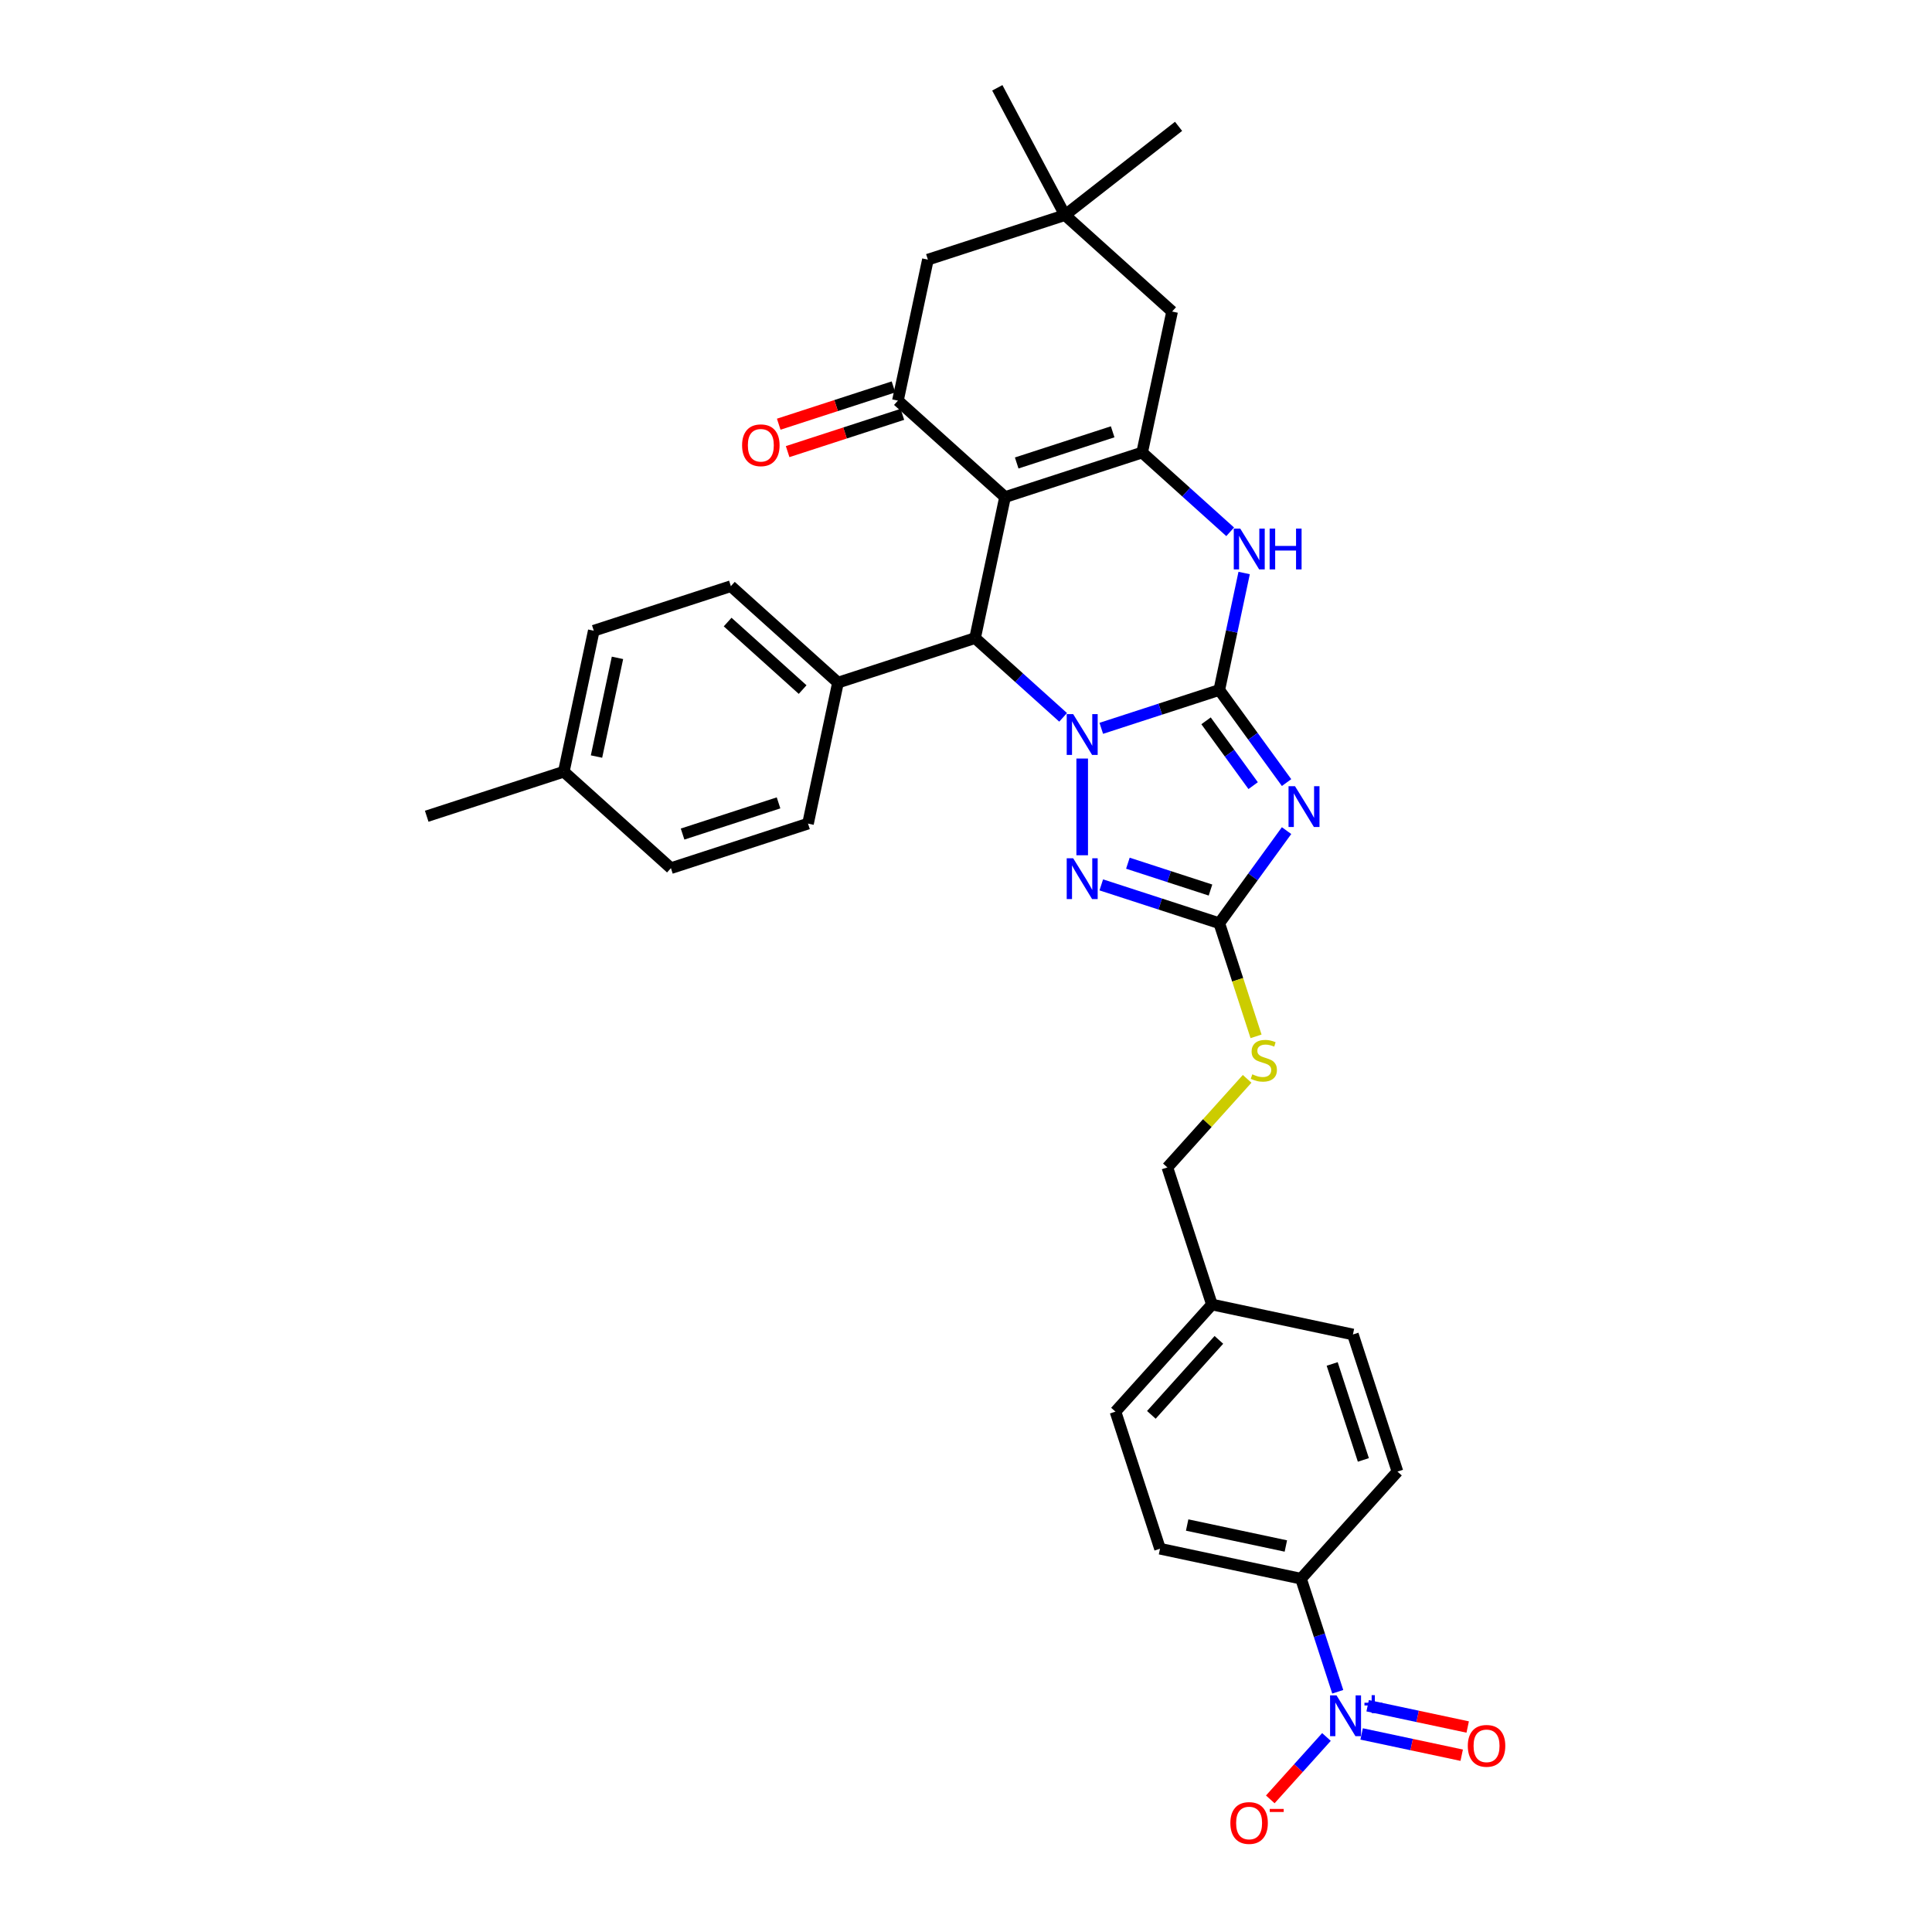 <?xml version='1.0' encoding='iso-8859-1'?>
<svg version='1.1' baseProfile='full'
              xmlns='http://www.w3.org/2000/svg'
                      xmlns:rdkit='http://www.rdkit.org/xml'
                      xmlns:xlink='http://www.w3.org/1999/xlink'
                  xml:space='preserve'
width='1000px' height='1000px' viewBox='0 0 1000 1000'>
<!-- END OF HEADER -->
<rect style='opacity:1.0;fill:#FFFFFF;stroke:none' width='1000' height='1000' x='0' y='0'> </rect>
<path class='bond-0' d='M 631.1,357.135 L 600.561,367.058' style='fill:none;fill-rule:evenodd;stroke:#000000;stroke-width:6px;stroke-linecap:butt;stroke-linejoin:miter;stroke-opacity:1' />
<path class='bond-0' d='M 600.561,367.058 L 570.021,376.98' style='fill:none;fill-rule:evenodd;stroke:#0000FF;stroke-width:6px;stroke-linecap:butt;stroke-linejoin:miter;stroke-opacity:1' />
<path class='bond-2' d='M 631.1,357.135 L 648.512,381.1' style='fill:none;fill-rule:evenodd;stroke:#000000;stroke-width:6px;stroke-linecap:butt;stroke-linejoin:miter;stroke-opacity:1' />
<path class='bond-2' d='M 648.512,381.1 L 665.924,405.065' style='fill:none;fill-rule:evenodd;stroke:#0000FF;stroke-width:6px;stroke-linecap:butt;stroke-linejoin:miter;stroke-opacity:1' />
<path class='bond-2' d='M 624.252,373.095 L 636.44,389.871' style='fill:none;fill-rule:evenodd;stroke:#000000;stroke-width:6px;stroke-linecap:butt;stroke-linejoin:miter;stroke-opacity:1' />
<path class='bond-2' d='M 636.44,389.871 L 648.628,406.646' style='fill:none;fill-rule:evenodd;stroke:#0000FF;stroke-width:6px;stroke-linecap:butt;stroke-linejoin:miter;stroke-opacity:1' />
<path class='bond-6' d='M 631.1,357.135 L 637.535,326.86' style='fill:none;fill-rule:evenodd;stroke:#000000;stroke-width:6px;stroke-linecap:butt;stroke-linejoin:miter;stroke-opacity:1' />
<path class='bond-6' d='M 637.535,326.86 L 643.97,296.586' style='fill:none;fill-rule:evenodd;stroke:#0000FF;stroke-width:6px;stroke-linecap:butt;stroke-linejoin:miter;stroke-opacity:1' />
<path class='bond-4' d='M 550.265,371.296 L 527.481,350.781' style='fill:none;fill-rule:evenodd;stroke:#0000FF;stroke-width:6px;stroke-linecap:butt;stroke-linejoin:miter;stroke-opacity:1' />
<path class='bond-4' d='M 527.481,350.781 L 504.697,330.267' style='fill:none;fill-rule:evenodd;stroke:#000000;stroke-width:6px;stroke-linecap:butt;stroke-linejoin:miter;stroke-opacity:1' />
<path class='bond-5' d='M 560.143,392.62 L 560.143,442.68' style='fill:none;fill-rule:evenodd;stroke:#0000FF;stroke-width:6px;stroke-linecap:butt;stroke-linejoin:miter;stroke-opacity:1' />
<path class='bond-1' d='M 520.21,257.288 L 591.167,234.233' style='fill:none;fill-rule:evenodd;stroke:#000000;stroke-width:6px;stroke-linecap:butt;stroke-linejoin:miter;stroke-opacity:1' />
<path class='bond-1' d='M 526.242,239.638 L 575.912,223.499' style='fill:none;fill-rule:evenodd;stroke:#000000;stroke-width:6px;stroke-linecap:butt;stroke-linejoin:miter;stroke-opacity:1' />
<path class='bond-8' d='M 520.21,257.288 L 464.764,207.365' style='fill:none;fill-rule:evenodd;stroke:#000000;stroke-width:6px;stroke-linecap:butt;stroke-linejoin:miter;stroke-opacity:1' />
<path class='bond-34' d='M 520.21,257.288 L 504.697,330.267' style='fill:none;fill-rule:evenodd;stroke:#000000;stroke-width:6px;stroke-linecap:butt;stroke-linejoin:miter;stroke-opacity:1' />
<path class='bond-7' d='M 665.924,429.925 L 648.512,453.89' style='fill:none;fill-rule:evenodd;stroke:#0000FF;stroke-width:6px;stroke-linecap:butt;stroke-linejoin:miter;stroke-opacity:1' />
<path class='bond-7' d='M 648.512,453.89 L 631.1,477.855' style='fill:none;fill-rule:evenodd;stroke:#000000;stroke-width:6px;stroke-linecap:butt;stroke-linejoin:miter;stroke-opacity:1' />
<path class='bond-3' d='M 591.167,234.233 L 613.951,254.747' style='fill:none;fill-rule:evenodd;stroke:#000000;stroke-width:6px;stroke-linecap:butt;stroke-linejoin:miter;stroke-opacity:1' />
<path class='bond-3' d='M 613.951,254.747 L 636.734,275.261' style='fill:none;fill-rule:evenodd;stroke:#0000FF;stroke-width:6px;stroke-linecap:butt;stroke-linejoin:miter;stroke-opacity:1' />
<path class='bond-10' d='M 591.167,234.233 L 606.679,161.254' style='fill:none;fill-rule:evenodd;stroke:#000000;stroke-width:6px;stroke-linecap:butt;stroke-linejoin:miter;stroke-opacity:1' />
<path class='bond-14' d='M 504.697,330.267 L 433.74,353.322' style='fill:none;fill-rule:evenodd;stroke:#000000;stroke-width:6px;stroke-linecap:butt;stroke-linejoin:miter;stroke-opacity:1' />
<path class='bond-33' d='M 570.021,458.009 L 600.561,467.932' style='fill:none;fill-rule:evenodd;stroke:#0000FF;stroke-width:6px;stroke-linecap:butt;stroke-linejoin:miter;stroke-opacity:1' />
<path class='bond-33' d='M 600.561,467.932 L 631.1,477.855' style='fill:none;fill-rule:evenodd;stroke:#000000;stroke-width:6px;stroke-linecap:butt;stroke-linejoin:miter;stroke-opacity:1' />
<path class='bond-33' d='M 583.794,446.794 L 605.172,453.74' style='fill:none;fill-rule:evenodd;stroke:#0000FF;stroke-width:6px;stroke-linecap:butt;stroke-linejoin:miter;stroke-opacity:1' />
<path class='bond-33' d='M 605.172,453.74 L 626.55,460.686' style='fill:none;fill-rule:evenodd;stroke:#000000;stroke-width:6px;stroke-linecap:butt;stroke-linejoin:miter;stroke-opacity:1' />
<path class='bond-16' d='M 631.1,477.855 L 640.614,507.133' style='fill:none;fill-rule:evenodd;stroke:#000000;stroke-width:6px;stroke-linecap:butt;stroke-linejoin:miter;stroke-opacity:1' />
<path class='bond-16' d='M 640.614,507.133 L 650.127,536.412' style='fill:none;fill-rule:evenodd;stroke:#CCCC00;stroke-width:6px;stroke-linecap:butt;stroke-linejoin:miter;stroke-opacity:1' />
<path class='bond-18' d='M 462.459,200.269 L 432.762,209.918' style='fill:none;fill-rule:evenodd;stroke:#000000;stroke-width:6px;stroke-linecap:butt;stroke-linejoin:miter;stroke-opacity:1' />
<path class='bond-18' d='M 432.762,209.918 L 403.066,219.567' style='fill:none;fill-rule:evenodd;stroke:#FF0000;stroke-width:6px;stroke-linecap:butt;stroke-linejoin:miter;stroke-opacity:1' />
<path class='bond-18' d='M 467.07,214.461 L 437.373,224.11' style='fill:none;fill-rule:evenodd;stroke:#000000;stroke-width:6px;stroke-linecap:butt;stroke-linejoin:miter;stroke-opacity:1' />
<path class='bond-18' d='M 437.373,224.11 L 407.677,233.759' style='fill:none;fill-rule:evenodd;stroke:#FF0000;stroke-width:6px;stroke-linecap:butt;stroke-linejoin:miter;stroke-opacity:1' />
<path class='bond-35' d='M 464.764,207.365 L 480.276,134.386' style='fill:none;fill-rule:evenodd;stroke:#000000;stroke-width:6px;stroke-linecap:butt;stroke-linejoin:miter;stroke-opacity:1' />
<path class='bond-9' d='M 692.416,875.658 L 682.908,846.394' style='fill:none;fill-rule:evenodd;stroke:#0000FF;stroke-width:6px;stroke-linecap:butt;stroke-linejoin:miter;stroke-opacity:1' />
<path class='bond-9' d='M 682.908,846.394 L 673.399,817.13' style='fill:none;fill-rule:evenodd;stroke:#000000;stroke-width:6px;stroke-linecap:butt;stroke-linejoin:miter;stroke-opacity:1' />
<path class='bond-15' d='M 686.576,899.059 L 672.037,915.206' style='fill:none;fill-rule:evenodd;stroke:#0000FF;stroke-width:6px;stroke-linecap:butt;stroke-linejoin:miter;stroke-opacity:1' />
<path class='bond-15' d='M 672.037,915.206 L 657.498,931.353' style='fill:none;fill-rule:evenodd;stroke:#FF0000;stroke-width:6px;stroke-linecap:butt;stroke-linejoin:miter;stroke-opacity:1' />
<path class='bond-17' d='M 704.782,897.485 L 730.676,902.989' style='fill:none;fill-rule:evenodd;stroke:#0000FF;stroke-width:6px;stroke-linecap:butt;stroke-linejoin:miter;stroke-opacity:1' />
<path class='bond-17' d='M 730.676,902.989 L 756.57,908.493' style='fill:none;fill-rule:evenodd;stroke:#FF0000;stroke-width:6px;stroke-linecap:butt;stroke-linejoin:miter;stroke-opacity:1' />
<path class='bond-17' d='M 707.884,882.89 L 733.778,888.394' style='fill:none;fill-rule:evenodd;stroke:#0000FF;stroke-width:6px;stroke-linecap:butt;stroke-linejoin:miter;stroke-opacity:1' />
<path class='bond-17' d='M 733.778,888.394 L 759.673,893.898' style='fill:none;fill-rule:evenodd;stroke:#FF0000;stroke-width:6px;stroke-linecap:butt;stroke-linejoin:miter;stroke-opacity:1' />
<path class='bond-11' d='M 606.679,161.254 L 551.234,111.331' style='fill:none;fill-rule:evenodd;stroke:#000000;stroke-width:6px;stroke-linecap:butt;stroke-linejoin:miter;stroke-opacity:1' />
<path class='bond-13' d='M 551.234,111.331 L 480.276,134.386' style='fill:none;fill-rule:evenodd;stroke:#000000;stroke-width:6px;stroke-linecap:butt;stroke-linejoin:miter;stroke-opacity:1' />
<path class='bond-30' d='M 551.234,111.331 L 610.027,65.397' style='fill:none;fill-rule:evenodd;stroke:#000000;stroke-width:6px;stroke-linecap:butt;stroke-linejoin:miter;stroke-opacity:1' />
<path class='bond-31' d='M 551.234,111.331 L 516.207,45.455' style='fill:none;fill-rule:evenodd;stroke:#000000;stroke-width:6px;stroke-linecap:butt;stroke-linejoin:miter;stroke-opacity:1' />
<path class='bond-12' d='M 673.399,817.13 L 600.42,801.618' style='fill:none;fill-rule:evenodd;stroke:#000000;stroke-width:6px;stroke-linecap:butt;stroke-linejoin:miter;stroke-opacity:1' />
<path class='bond-12' d='M 665.555,800.208 L 614.47,789.349' style='fill:none;fill-rule:evenodd;stroke:#000000;stroke-width:6px;stroke-linecap:butt;stroke-linejoin:miter;stroke-opacity:1' />
<path class='bond-37' d='M 673.399,817.13 L 723.322,761.685' style='fill:none;fill-rule:evenodd;stroke:#000000;stroke-width:6px;stroke-linecap:butt;stroke-linejoin:miter;stroke-opacity:1' />
<path class='bond-21' d='M 433.74,353.322 L 378.295,303.399' style='fill:none;fill-rule:evenodd;stroke:#000000;stroke-width:6px;stroke-linecap:butt;stroke-linejoin:miter;stroke-opacity:1' />
<path class='bond-21' d='M 415.439,356.923 L 376.627,321.977' style='fill:none;fill-rule:evenodd;stroke:#000000;stroke-width:6px;stroke-linecap:butt;stroke-linejoin:miter;stroke-opacity:1' />
<path class='bond-22' d='M 433.74,353.322 L 418.228,426.301' style='fill:none;fill-rule:evenodd;stroke:#000000;stroke-width:6px;stroke-linecap:butt;stroke-linejoin:miter;stroke-opacity:1' />
<path class='bond-23' d='M 645.516,558.408 L 624.874,581.333' style='fill:none;fill-rule:evenodd;stroke:#CCCC00;stroke-width:6px;stroke-linecap:butt;stroke-linejoin:miter;stroke-opacity:1' />
<path class='bond-23' d='M 624.874,581.333 L 604.233,604.258' style='fill:none;fill-rule:evenodd;stroke:#000000;stroke-width:6px;stroke-linecap:butt;stroke-linejoin:miter;stroke-opacity:1' />
<path class='bond-19' d='M 723.322,761.685 L 700.267,690.727' style='fill:none;fill-rule:evenodd;stroke:#000000;stroke-width:6px;stroke-linecap:butt;stroke-linejoin:miter;stroke-opacity:1' />
<path class='bond-19' d='M 705.673,755.652 L 689.534,705.982' style='fill:none;fill-rule:evenodd;stroke:#000000;stroke-width:6px;stroke-linecap:butt;stroke-linejoin:miter;stroke-opacity:1' />
<path class='bond-20' d='M 600.42,801.618 L 577.365,730.661' style='fill:none;fill-rule:evenodd;stroke:#000000;stroke-width:6px;stroke-linecap:butt;stroke-linejoin:miter;stroke-opacity:1' />
<path class='bond-27' d='M 378.295,303.399 L 307.337,326.455' style='fill:none;fill-rule:evenodd;stroke:#000000;stroke-width:6px;stroke-linecap:butt;stroke-linejoin:miter;stroke-opacity:1' />
<path class='bond-28' d='M 418.228,426.301 L 347.27,449.357' style='fill:none;fill-rule:evenodd;stroke:#000000;stroke-width:6px;stroke-linecap:butt;stroke-linejoin:miter;stroke-opacity:1' />
<path class='bond-28' d='M 402.973,415.568 L 353.303,431.707' style='fill:none;fill-rule:evenodd;stroke:#000000;stroke-width:6px;stroke-linecap:butt;stroke-linejoin:miter;stroke-opacity:1' />
<path class='bond-24' d='M 604.233,604.258 L 627.288,675.215' style='fill:none;fill-rule:evenodd;stroke:#000000;stroke-width:6px;stroke-linecap:butt;stroke-linejoin:miter;stroke-opacity:1' />
<path class='bond-25' d='M 627.288,675.215 L 700.267,690.727' style='fill:none;fill-rule:evenodd;stroke:#000000;stroke-width:6px;stroke-linecap:butt;stroke-linejoin:miter;stroke-opacity:1' />
<path class='bond-26' d='M 627.288,675.215 L 577.365,730.661' style='fill:none;fill-rule:evenodd;stroke:#000000;stroke-width:6px;stroke-linecap:butt;stroke-linejoin:miter;stroke-opacity:1' />
<path class='bond-26' d='M 630.889,693.517 L 595.942,732.328' style='fill:none;fill-rule:evenodd;stroke:#000000;stroke-width:6px;stroke-linecap:butt;stroke-linejoin:miter;stroke-opacity:1' />
<path class='bond-36' d='M 307.337,326.455 L 291.825,399.433' style='fill:none;fill-rule:evenodd;stroke:#000000;stroke-width:6px;stroke-linecap:butt;stroke-linejoin:miter;stroke-opacity:1' />
<path class='bond-36' d='M 319.606,340.504 L 308.748,391.589' style='fill:none;fill-rule:evenodd;stroke:#000000;stroke-width:6px;stroke-linecap:butt;stroke-linejoin:miter;stroke-opacity:1' />
<path class='bond-29' d='M 347.27,449.357 L 291.825,399.433' style='fill:none;fill-rule:evenodd;stroke:#000000;stroke-width:6px;stroke-linecap:butt;stroke-linejoin:miter;stroke-opacity:1' />
<path class='bond-32' d='M 291.825,399.433 L 220.867,422.489' style='fill:none;fill-rule:evenodd;stroke:#000000;stroke-width:6px;stroke-linecap:butt;stroke-linejoin:miter;stroke-opacity:1' />
<path  class='atom-1' d='M 555.472 369.625
L 562.396 380.817
Q 563.083 381.921, 564.187 383.921
Q 565.291 385.92, 565.351 386.039
L 565.351 369.625
L 568.156 369.625
L 568.156 390.755
L 565.261 390.755
L 557.83 378.519
Q 556.965 377.086, 556.039 375.445
Q 555.144 373.804, 554.875 373.296
L 554.875 390.755
L 552.13 390.755
L 552.13 369.625
L 555.472 369.625
' fill='#0000FF'/>
<path  class='atom-3' d='M 670.284 406.93
L 677.208 418.121
Q 677.894 419.226, 678.998 421.225
Q 680.103 423.225, 680.162 423.344
L 680.162 406.93
L 682.968 406.93
L 682.968 428.059
L 680.073 428.059
L 672.642 415.823
Q 671.776 414.391, 670.851 412.75
Q 669.956 411.108, 669.687 410.601
L 669.687 428.059
L 666.942 428.059
L 666.942 406.93
L 670.284 406.93
' fill='#0000FF'/>
<path  class='atom-6' d='M 555.472 444.235
L 562.396 455.426
Q 563.083 456.53, 564.187 458.53
Q 565.291 460.529, 565.351 460.649
L 565.351 444.235
L 568.156 444.235
L 568.156 465.364
L 565.261 465.364
L 557.83 453.128
Q 556.965 451.695, 556.039 450.054
Q 555.144 448.413, 554.875 447.905
L 554.875 465.364
L 552.13 465.364
L 552.13 444.235
L 555.472 444.235
' fill='#0000FF'/>
<path  class='atom-7' d='M 641.942 273.591
L 648.866 284.783
Q 649.552 285.887, 650.656 287.886
Q 651.761 289.886, 651.82 290.005
L 651.82 273.591
L 654.626 273.591
L 654.626 294.72
L 651.731 294.72
L 644.3 282.485
Q 643.434 281.052, 642.509 279.411
Q 641.614 277.769, 641.345 277.262
L 641.345 294.72
L 638.6 294.72
L 638.6 273.591
L 641.942 273.591
' fill='#0000FF'/>
<path  class='atom-7' d='M 657.162 273.591
L 660.027 273.591
L 660.027 282.574
L 670.831 282.574
L 670.831 273.591
L 673.696 273.591
L 673.696 294.72
L 670.831 294.72
L 670.831 284.962
L 660.027 284.962
L 660.027 294.72
L 657.162 294.72
L 657.162 273.591
' fill='#0000FF'/>
<path  class='atom-10' d='M 691.784 877.523
L 698.708 888.714
Q 699.394 889.819, 700.498 891.818
Q 701.603 893.818, 701.662 893.937
L 701.662 877.523
L 704.468 877.523
L 704.468 898.652
L 701.573 898.652
L 694.142 886.416
Q 693.276 884.984, 692.351 883.343
Q 691.456 881.701, 691.187 881.194
L 691.187 898.652
L 688.442 898.652
L 688.442 877.523
L 691.784 877.523
' fill='#0000FF'/>
<path  class='atom-10' d='M 706.24 881.332
L 709.963 881.332
L 709.963 877.412
L 711.618 877.412
L 711.618 881.332
L 715.439 881.332
L 715.439 882.75
L 711.618 882.75
L 711.618 886.689
L 709.963 886.689
L 709.963 882.75
L 706.24 882.75
L 706.24 881.332
' fill='#0000FF'/>
<path  class='atom-16' d='M 636.832 943.593
Q 636.832 938.519, 639.339 935.684
Q 641.846 932.849, 646.531 932.849
Q 651.217 932.849, 653.724 935.684
Q 656.231 938.519, 656.231 943.593
Q 656.231 948.726, 653.694 951.651
Q 651.157 954.545, 646.531 954.545
Q 641.876 954.545, 639.339 951.651
Q 636.832 948.756, 636.832 943.593
M 646.531 952.158
Q 649.754 952.158, 651.485 950.009
Q 653.246 947.831, 653.246 943.593
Q 653.246 939.445, 651.485 937.356
Q 649.754 935.237, 646.531 935.237
Q 643.308 935.237, 641.547 937.326
Q 639.817 939.415, 639.817 943.593
Q 639.817 947.86, 641.547 950.009
Q 643.308 952.158, 646.531 952.158
' fill='#FF0000'/>
<path  class='atom-16' d='M 657.215 936.298
L 664.444 936.298
L 664.444 937.874
L 657.215 937.874
L 657.215 936.298
' fill='#FF0000'/>
<path  class='atom-17' d='M 648.187 556.064
Q 648.426 556.154, 649.411 556.572
Q 650.396 556.989, 651.47 557.258
Q 652.574 557.497, 653.649 557.497
Q 655.648 557.497, 656.812 556.542
Q 657.976 555.557, 657.976 553.856
Q 657.976 552.692, 657.379 551.976
Q 656.812 551.259, 655.917 550.871
Q 655.021 550.483, 653.529 550.036
Q 651.649 549.469, 650.515 548.932
Q 649.411 548.394, 648.605 547.26
Q 647.829 546.126, 647.829 544.216
Q 647.829 541.56, 649.62 539.919
Q 651.44 538.277, 655.021 538.277
Q 657.469 538.277, 660.244 539.441
L 659.558 541.739
Q 657.021 540.695, 655.111 540.695
Q 653.052 540.695, 651.918 541.56
Q 650.784 542.396, 650.813 543.858
Q 650.813 544.992, 651.38 545.679
Q 651.977 546.365, 652.813 546.753
Q 653.678 547.141, 655.111 547.589
Q 657.021 548.186, 658.155 548.782
Q 659.289 549.379, 660.095 550.603
Q 660.93 551.797, 660.93 553.856
Q 660.93 556.781, 658.961 558.362
Q 657.021 559.914, 653.768 559.914
Q 651.888 559.914, 650.455 559.496
Q 649.053 559.108, 647.381 558.422
L 648.187 556.064
' fill='#CCCC00'/>
<path  class='atom-18' d='M 759.734 903.66
Q 759.734 898.586, 762.241 895.751
Q 764.748 892.916, 769.433 892.916
Q 774.119 892.916, 776.626 895.751
Q 779.133 898.586, 779.133 903.66
Q 779.133 908.793, 776.596 911.717
Q 774.059 914.612, 769.433 914.612
Q 764.778 914.612, 762.241 911.717
Q 759.734 908.822, 759.734 903.66
M 769.433 912.225
Q 772.657 912.225, 774.387 910.076
Q 776.148 907.897, 776.148 903.66
Q 776.148 899.511, 774.387 897.422
Q 772.657 895.303, 769.433 895.303
Q 766.21 895.303, 764.45 897.392
Q 762.719 899.481, 762.719 903.66
Q 762.719 907.927, 764.45 910.076
Q 766.21 912.225, 769.433 912.225
' fill='#FF0000'/>
<path  class='atom-19' d='M 384.107 230.48
Q 384.107 225.407, 386.614 222.571
Q 389.121 219.736, 393.807 219.736
Q 398.492 219.736, 400.999 222.571
Q 403.506 225.407, 403.506 230.48
Q 403.506 235.613, 400.969 238.538
Q 398.432 241.433, 393.807 241.433
Q 389.151 241.433, 386.614 238.538
Q 384.107 235.643, 384.107 230.48
M 393.807 239.045
Q 397.03 239.045, 398.761 236.896
Q 400.522 234.718, 400.522 230.48
Q 400.522 226.332, 398.761 224.243
Q 397.03 222.124, 393.807 222.124
Q 390.584 222.124, 388.823 224.213
Q 387.092 226.302, 387.092 230.48
Q 387.092 234.748, 388.823 236.896
Q 390.584 239.045, 393.807 239.045
' fill='#FF0000'/>
</svg>
